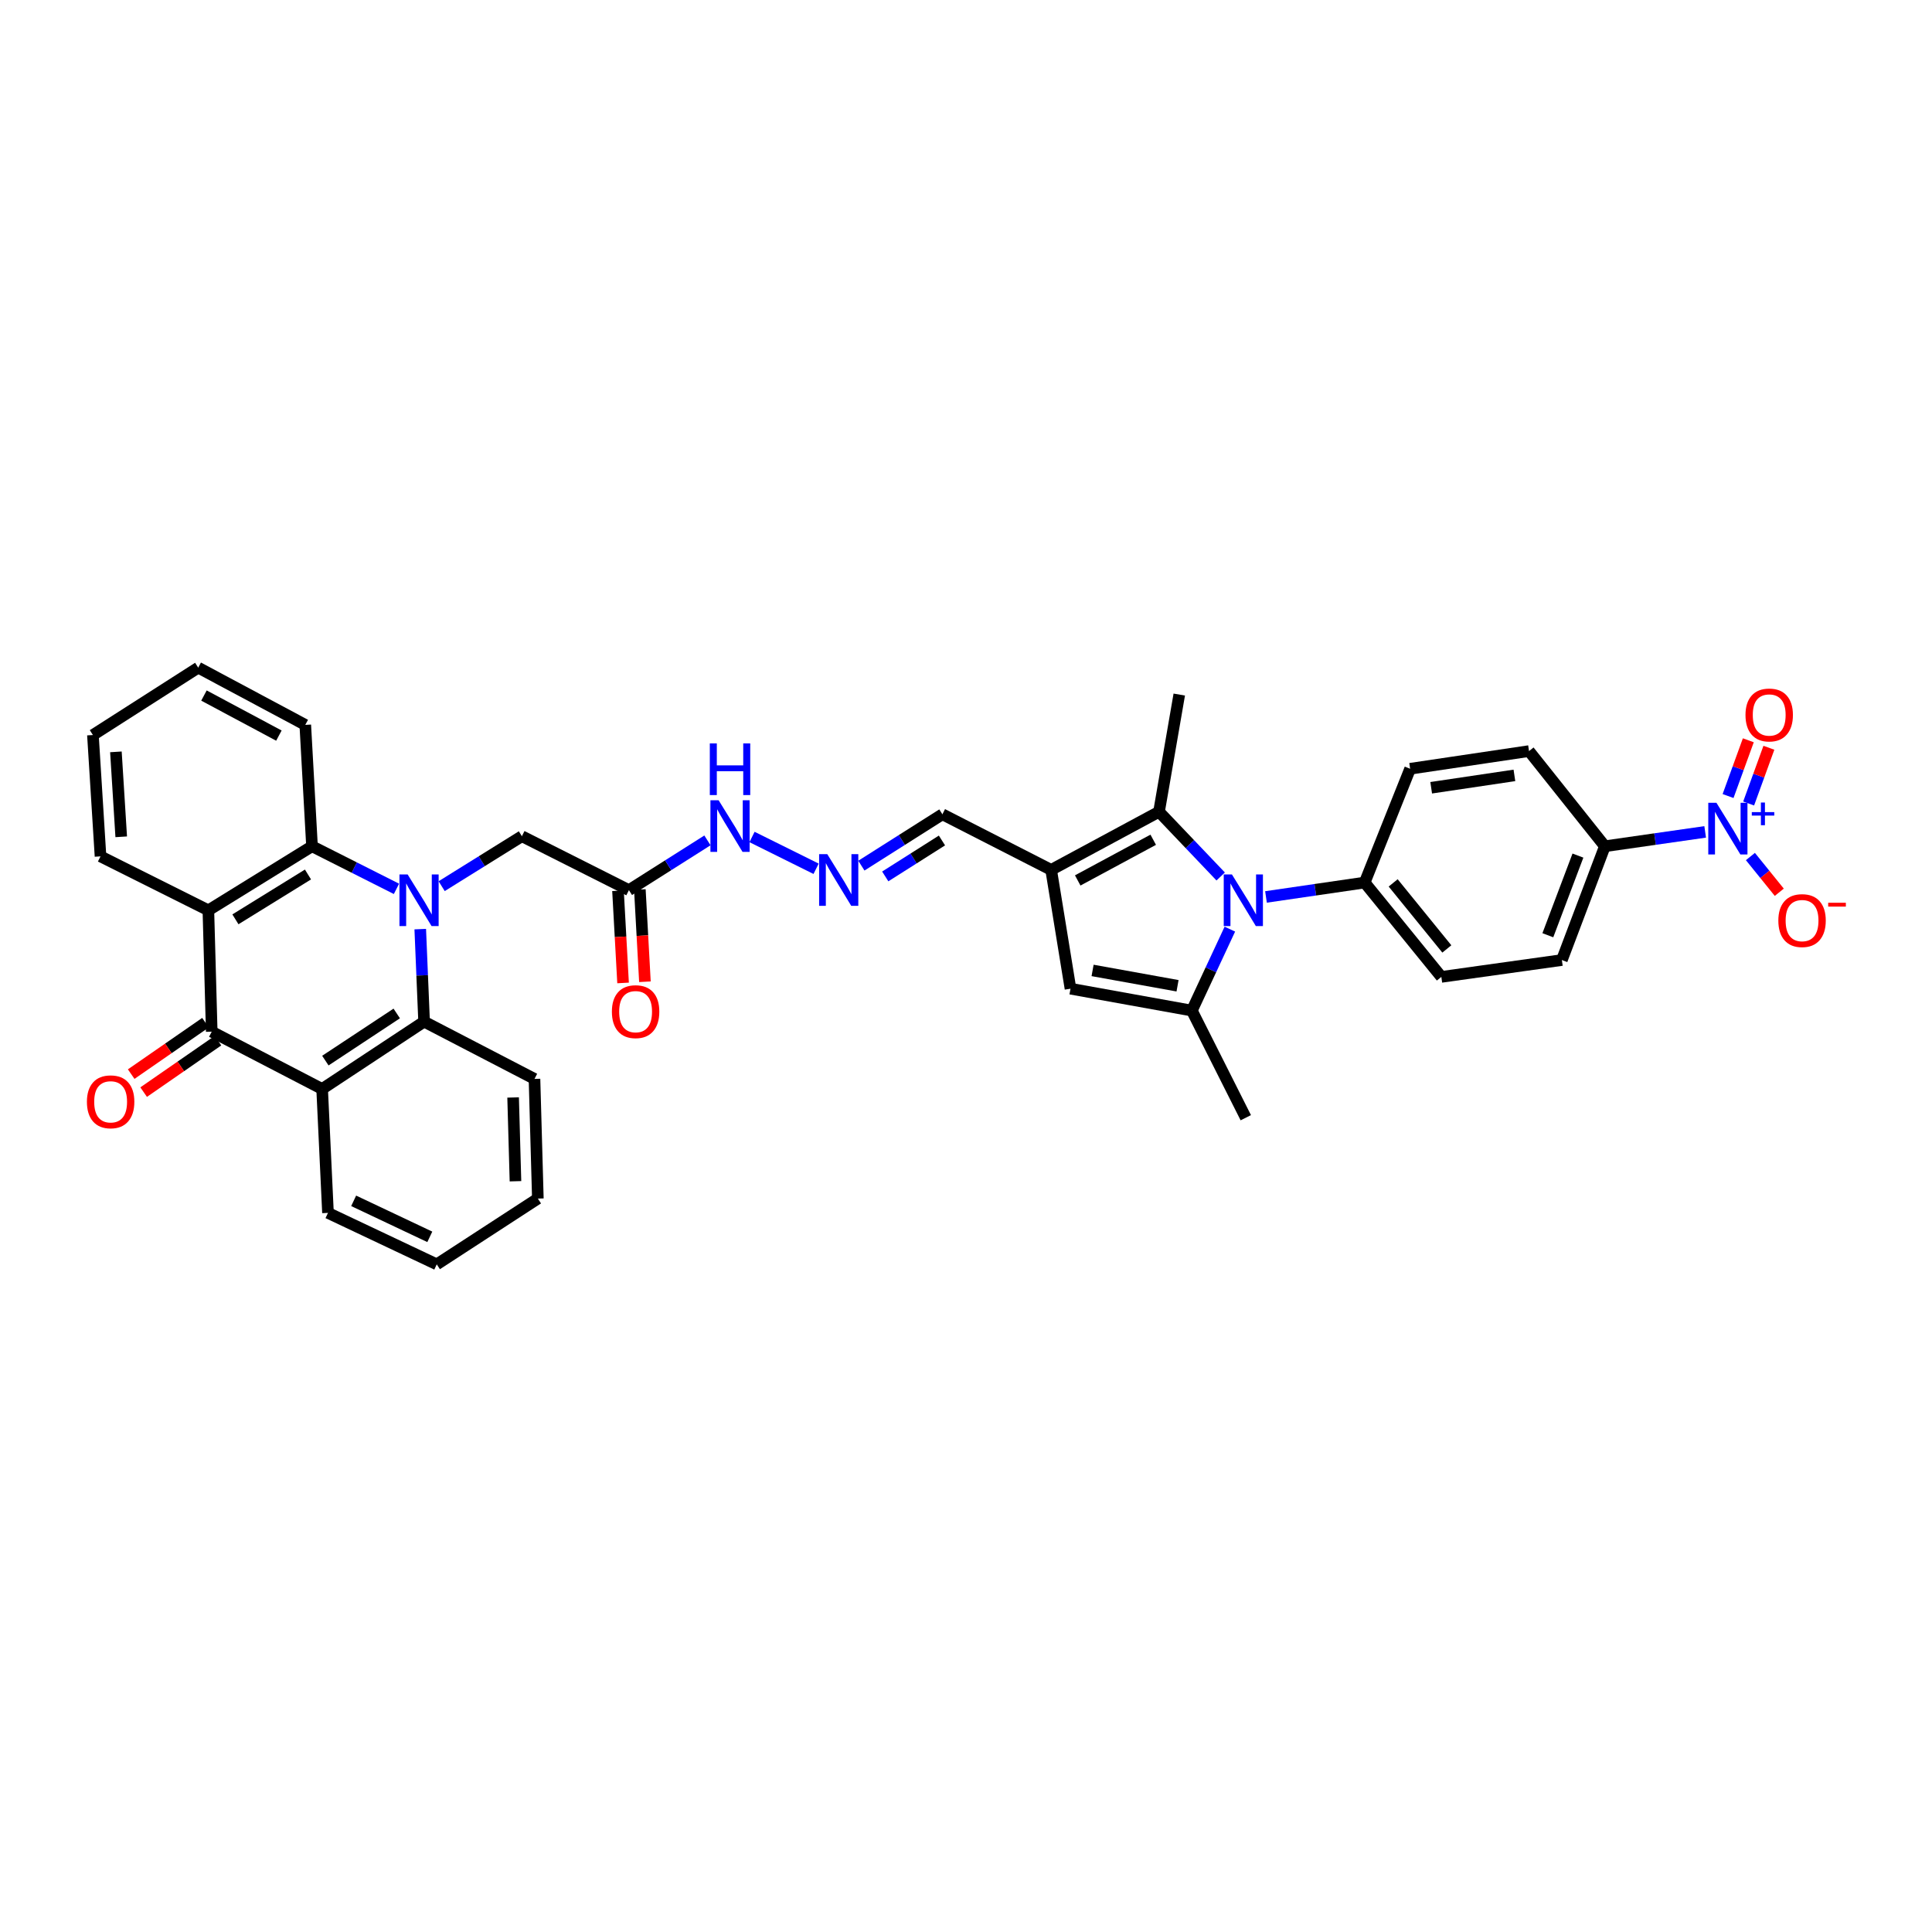 <?xml version='1.0' encoding='iso-8859-1'?>
<svg version='1.1' baseProfile='full'
              xmlns='http://www.w3.org/2000/svg'
                      xmlns:rdkit='http://www.rdkit.org/xml'
                      xmlns:xlink='http://www.w3.org/1999/xlink'
                  xml:space='preserve'
width='1000px' height='1000px' viewBox='0 0 1000 1000'>
<!-- END OF HEADER -->
<rect style='opacity:1.0;fill:#FFFFFF;stroke:none' width='1000' height='1000' x='0' y='0'> </rect>
<path class='bond-7' d='M 217.521,480.912 L 218.516,504.852' style='fill:none;fill-rule:evenodd;stroke:#0000FF;stroke-width:6px;stroke-linecap:butt;stroke-linejoin:miter;stroke-opacity:1' />
<path class='bond-7' d='M 218.516,504.852 L 219.512,528.793' style='fill:none;fill-rule:evenodd;stroke:#000000;stroke-width:6px;stroke-linecap:butt;stroke-linejoin:miter;stroke-opacity:1' />
<path class='bond-8' d='M 205.207,460.071 L 183.353,449.046' style='fill:none;fill-rule:evenodd;stroke:#0000FF;stroke-width:6px;stroke-linecap:butt;stroke-linejoin:miter;stroke-opacity:1' />
<path class='bond-8' d='M 183.353,449.046 L 161.498,438.021' style='fill:none;fill-rule:evenodd;stroke:#000000;stroke-width:6px;stroke-linecap:butt;stroke-linejoin:miter;stroke-opacity:1' />
<path class='bond-11' d='M 228.608,458.678 L 249.369,445.75' style='fill:none;fill-rule:evenodd;stroke:#0000FF;stroke-width:6px;stroke-linecap:butt;stroke-linejoin:miter;stroke-opacity:1' />
<path class='bond-11' d='M 249.369,445.75 L 270.129,432.821' style='fill:none;fill-rule:evenodd;stroke:#000000;stroke-width:6px;stroke-linecap:butt;stroke-linejoin:miter;stroke-opacity:1' />
<path class='bond-0' d='M 631.825,453.665 L 615.865,436.914' style='fill:none;fill-rule:evenodd;stroke:#0000FF;stroke-width:6px;stroke-linecap:butt;stroke-linejoin:miter;stroke-opacity:1' />
<path class='bond-0' d='M 615.865,436.914 L 599.905,420.162' style='fill:none;fill-rule:evenodd;stroke:#000000;stroke-width:6px;stroke-linecap:butt;stroke-linejoin:miter;stroke-opacity:1' />
<path class='bond-13' d='M 655.275,464.258 L 680.813,460.531' style='fill:none;fill-rule:evenodd;stroke:#0000FF;stroke-width:6px;stroke-linecap:butt;stroke-linejoin:miter;stroke-opacity:1' />
<path class='bond-13' d='M 680.813,460.531 L 706.351,456.805' style='fill:none;fill-rule:evenodd;stroke:#000000;stroke-width:6px;stroke-linecap:butt;stroke-linejoin:miter;stroke-opacity:1' />
<path class='bond-39' d='M 636.576,480.916 L 626.742,502' style='fill:none;fill-rule:evenodd;stroke:#0000FF;stroke-width:6px;stroke-linecap:butt;stroke-linejoin:miter;stroke-opacity:1' />
<path class='bond-39' d='M 626.742,502 L 616.907,523.083' style='fill:none;fill-rule:evenodd;stroke:#000000;stroke-width:6px;stroke-linecap:butt;stroke-linejoin:miter;stroke-opacity:1' />
<path class='bond-1' d='M 616.907,523.083 L 554.085,511.746' style='fill:none;fill-rule:evenodd;stroke:#000000;stroke-width:6px;stroke-linecap:butt;stroke-linejoin:miter;stroke-opacity:1' />
<path class='bond-1' d='M 609.496,510.232 L 565.52,502.296' style='fill:none;fill-rule:evenodd;stroke:#000000;stroke-width:6px;stroke-linecap:butt;stroke-linejoin:miter;stroke-opacity:1' />
<path class='bond-26' d='M 616.907,523.083 L 644.819,578.529' style='fill:none;fill-rule:evenodd;stroke:#000000;stroke-width:6px;stroke-linecap:butt;stroke-linejoin:miter;stroke-opacity:1' />
<path class='bond-2' d='M 544.076,450.252 L 487.781,421.471' style='fill:none;fill-rule:evenodd;stroke:#000000;stroke-width:6px;stroke-linecap:butt;stroke-linejoin:miter;stroke-opacity:1' />
<path class='bond-4' d='M 544.076,450.252 L 599.905,420.162' style='fill:none;fill-rule:evenodd;stroke:#000000;stroke-width:6px;stroke-linecap:butt;stroke-linejoin:miter;stroke-opacity:1' />
<path class='bond-4' d='M 557.826,455.713 L 596.906,434.65' style='fill:none;fill-rule:evenodd;stroke:#000000;stroke-width:6px;stroke-linecap:butt;stroke-linejoin:miter;stroke-opacity:1' />
<path class='bond-10' d='M 544.076,450.252 L 554.085,511.746' style='fill:none;fill-rule:evenodd;stroke:#000000;stroke-width:6px;stroke-linecap:butt;stroke-linejoin:miter;stroke-opacity:1' />
<path class='bond-3' d='M 109.591,533.992 L 107.853,471.182' style='fill:none;fill-rule:evenodd;stroke:#000000;stroke-width:6px;stroke-linecap:butt;stroke-linejoin:miter;stroke-opacity:1' />
<path class='bond-19' d='M 106.366,529.334 L 87.134,542.648' style='fill:none;fill-rule:evenodd;stroke:#000000;stroke-width:6px;stroke-linecap:butt;stroke-linejoin:miter;stroke-opacity:1' />
<path class='bond-19' d='M 87.134,542.648 L 67.903,555.962' style='fill:none;fill-rule:evenodd;stroke:#FF0000;stroke-width:6px;stroke-linecap:butt;stroke-linejoin:miter;stroke-opacity:1' />
<path class='bond-19' d='M 112.815,538.65 L 93.584,551.964' style='fill:none;fill-rule:evenodd;stroke:#000000;stroke-width:6px;stroke-linecap:butt;stroke-linejoin:miter;stroke-opacity:1' />
<path class='bond-19' d='M 93.584,551.964 L 74.352,565.278' style='fill:none;fill-rule:evenodd;stroke:#FF0000;stroke-width:6px;stroke-linecap:butt;stroke-linejoin:miter;stroke-opacity:1' />
<path class='bond-36' d='M 109.591,533.992 L 166.736,563.654' style='fill:none;fill-rule:evenodd;stroke:#000000;stroke-width:6px;stroke-linecap:butt;stroke-linejoin:miter;stroke-opacity:1' />
<path class='bond-29' d='M 599.905,420.162 L 610.386,359.505' style='fill:none;fill-rule:evenodd;stroke:#000000;stroke-width:6px;stroke-linecap:butt;stroke-linejoin:miter;stroke-opacity:1' />
<path class='bond-5' d='M 166.736,563.654 L 219.512,528.793' style='fill:none;fill-rule:evenodd;stroke:#000000;stroke-width:6px;stroke-linecap:butt;stroke-linejoin:miter;stroke-opacity:1' />
<path class='bond-5' d='M 168.407,548.97 L 205.35,524.568' style='fill:none;fill-rule:evenodd;stroke:#000000;stroke-width:6px;stroke-linecap:butt;stroke-linejoin:miter;stroke-opacity:1' />
<path class='bond-27' d='M 166.736,563.654 L 169.763,627.792' style='fill:none;fill-rule:evenodd;stroke:#000000;stroke-width:6px;stroke-linecap:butt;stroke-linejoin:miter;stroke-opacity:1' />
<path class='bond-6' d='M 107.853,471.182 L 161.498,438.021' style='fill:none;fill-rule:evenodd;stroke:#000000;stroke-width:6px;stroke-linecap:butt;stroke-linejoin:miter;stroke-opacity:1' />
<path class='bond-6' d='M 121.858,475.846 L 159.409,452.633' style='fill:none;fill-rule:evenodd;stroke:#000000;stroke-width:6px;stroke-linecap:butt;stroke-linejoin:miter;stroke-opacity:1' />
<path class='bond-28' d='M 107.853,471.182 L 52.024,443.258' style='fill:none;fill-rule:evenodd;stroke:#000000;stroke-width:6px;stroke-linecap:butt;stroke-linejoin:miter;stroke-opacity:1' />
<path class='bond-30' d='M 219.512,528.793 L 276.65,558.442' style='fill:none;fill-rule:evenodd;stroke:#000000;stroke-width:6px;stroke-linecap:butt;stroke-linejoin:miter;stroke-opacity:1' />
<path class='bond-31' d='M 161.498,438.021 L 158.011,375.198' style='fill:none;fill-rule:evenodd;stroke:#000000;stroke-width:6px;stroke-linecap:butt;stroke-linejoin:miter;stroke-opacity:1' />
<path class='bond-9' d='M 882.593,430.583 L 856.634,434.302' style='fill:none;fill-rule:evenodd;stroke:#0000FF;stroke-width:6px;stroke-linecap:butt;stroke-linejoin:miter;stroke-opacity:1' />
<path class='bond-9' d='M 856.634,434.302 L 830.675,438.021' style='fill:none;fill-rule:evenodd;stroke:#000000;stroke-width:6px;stroke-linecap:butt;stroke-linejoin:miter;stroke-opacity:1' />
<path class='bond-16' d='M 906.01,443.34 L 913.482,452.587' style='fill:none;fill-rule:evenodd;stroke:#0000FF;stroke-width:6px;stroke-linecap:butt;stroke-linejoin:miter;stroke-opacity:1' />
<path class='bond-16' d='M 913.482,452.587 L 920.955,461.835' style='fill:none;fill-rule:evenodd;stroke:#FF0000;stroke-width:6px;stroke-linecap:butt;stroke-linejoin:miter;stroke-opacity:1' />
<path class='bond-17' d='M 905.092,415.897 L 910.334,401.468' style='fill:none;fill-rule:evenodd;stroke:#0000FF;stroke-width:6px;stroke-linecap:butt;stroke-linejoin:miter;stroke-opacity:1' />
<path class='bond-17' d='M 910.334,401.468 L 915.575,387.039' style='fill:none;fill-rule:evenodd;stroke:#FF0000;stroke-width:6px;stroke-linecap:butt;stroke-linejoin:miter;stroke-opacity:1' />
<path class='bond-17' d='M 894.443,412.028 L 899.684,397.599' style='fill:none;fill-rule:evenodd;stroke:#0000FF;stroke-width:6px;stroke-linecap:butt;stroke-linejoin:miter;stroke-opacity:1' />
<path class='bond-17' d='M 899.684,397.599 L 904.925,383.17' style='fill:none;fill-rule:evenodd;stroke:#FF0000;stroke-width:6px;stroke-linecap:butt;stroke-linejoin:miter;stroke-opacity:1' />
<path class='bond-12' d='M 270.129,432.821 L 325.53,460.733' style='fill:none;fill-rule:evenodd;stroke:#000000;stroke-width:6px;stroke-linecap:butt;stroke-linejoin:miter;stroke-opacity:1' />
<path class='bond-20' d='M 325.53,460.733 L 345.85,447.856' style='fill:none;fill-rule:evenodd;stroke:#000000;stroke-width:6px;stroke-linecap:butt;stroke-linejoin:miter;stroke-opacity:1' />
<path class='bond-20' d='M 345.85,447.856 L 366.17,434.979' style='fill:none;fill-rule:evenodd;stroke:#0000FF;stroke-width:6px;stroke-linecap:butt;stroke-linejoin:miter;stroke-opacity:1' />
<path class='bond-21' d='M 319.873,461.044 L 321.186,484.908' style='fill:none;fill-rule:evenodd;stroke:#000000;stroke-width:6px;stroke-linecap:butt;stroke-linejoin:miter;stroke-opacity:1' />
<path class='bond-21' d='M 321.186,484.908 L 322.499,508.772' style='fill:none;fill-rule:evenodd;stroke:#FF0000;stroke-width:6px;stroke-linecap:butt;stroke-linejoin:miter;stroke-opacity:1' />
<path class='bond-21' d='M 331.187,460.421 L 332.5,484.286' style='fill:none;fill-rule:evenodd;stroke:#000000;stroke-width:6px;stroke-linecap:butt;stroke-linejoin:miter;stroke-opacity:1' />
<path class='bond-21' d='M 332.5,484.286 L 333.813,508.15' style='fill:none;fill-rule:evenodd;stroke:#FF0000;stroke-width:6px;stroke-linecap:butt;stroke-linejoin:miter;stroke-opacity:1' />
<path class='bond-22' d='M 706.351,456.805 L 729.882,397.91' style='fill:none;fill-rule:evenodd;stroke:#000000;stroke-width:6px;stroke-linecap:butt;stroke-linejoin:miter;stroke-opacity:1' />
<path class='bond-23' d='M 706.351,456.805 L 746.04,505.64' style='fill:none;fill-rule:evenodd;stroke:#000000;stroke-width:6px;stroke-linecap:butt;stroke-linejoin:miter;stroke-opacity:1' />
<path class='bond-23' d='M 721.098,456.984 L 748.88,491.169' style='fill:none;fill-rule:evenodd;stroke:#000000;stroke-width:6px;stroke-linecap:butt;stroke-linejoin:miter;stroke-opacity:1' />
<path class='bond-14' d='M 830.675,438.021 L 808.423,496.916' style='fill:none;fill-rule:evenodd;stroke:#000000;stroke-width:6px;stroke-linecap:butt;stroke-linejoin:miter;stroke-opacity:1' />
<path class='bond-14' d='M 816.738,442.85 L 801.161,484.076' style='fill:none;fill-rule:evenodd;stroke:#000000;stroke-width:6px;stroke-linecap:butt;stroke-linejoin:miter;stroke-opacity:1' />
<path class='bond-40' d='M 830.675,438.021 L 791.42,388.757' style='fill:none;fill-rule:evenodd;stroke:#000000;stroke-width:6px;stroke-linecap:butt;stroke-linejoin:miter;stroke-opacity:1' />
<path class='bond-15' d='M 422.406,449.677 L 389.244,433.221' style='fill:none;fill-rule:evenodd;stroke:#0000FF;stroke-width:6px;stroke-linecap:butt;stroke-linejoin:miter;stroke-opacity:1' />
<path class='bond-18' d='M 445.846,448.054 L 466.813,434.763' style='fill:none;fill-rule:evenodd;stroke:#0000FF;stroke-width:6px;stroke-linecap:butt;stroke-linejoin:miter;stroke-opacity:1' />
<path class='bond-18' d='M 466.813,434.763 L 487.781,421.471' style='fill:none;fill-rule:evenodd;stroke:#000000;stroke-width:6px;stroke-linecap:butt;stroke-linejoin:miter;stroke-opacity:1' />
<path class='bond-18' d='M 458.203,453.636 L 472.88,444.333' style='fill:none;fill-rule:evenodd;stroke:#0000FF;stroke-width:6px;stroke-linecap:butt;stroke-linejoin:miter;stroke-opacity:1' />
<path class='bond-18' d='M 472.88,444.333 L 487.557,435.029' style='fill:none;fill-rule:evenodd;stroke:#000000;stroke-width:6px;stroke-linecap:butt;stroke-linejoin:miter;stroke-opacity:1' />
<path class='bond-24' d='M 729.882,397.91 L 791.42,388.757' style='fill:none;fill-rule:evenodd;stroke:#000000;stroke-width:6px;stroke-linecap:butt;stroke-linejoin:miter;stroke-opacity:1' />
<path class='bond-24' d='M 740.779,407.744 L 783.856,401.337' style='fill:none;fill-rule:evenodd;stroke:#000000;stroke-width:6px;stroke-linecap:butt;stroke-linejoin:miter;stroke-opacity:1' />
<path class='bond-25' d='M 746.04,505.64 L 808.423,496.916' style='fill:none;fill-rule:evenodd;stroke:#000000;stroke-width:6px;stroke-linecap:butt;stroke-linejoin:miter;stroke-opacity:1' />
<path class='bond-38' d='M 169.763,627.792 L 226.065,654.426' style='fill:none;fill-rule:evenodd;stroke:#000000;stroke-width:6px;stroke-linecap:butt;stroke-linejoin:miter;stroke-opacity:1' />
<path class='bond-38' d='M 183.054,621.545 L 222.465,640.188' style='fill:none;fill-rule:evenodd;stroke:#000000;stroke-width:6px;stroke-linecap:butt;stroke-linejoin:miter;stroke-opacity:1' />
<path class='bond-37' d='M 52.024,443.258 L 48.096,380.448' style='fill:none;fill-rule:evenodd;stroke:#000000;stroke-width:6px;stroke-linecap:butt;stroke-linejoin:miter;stroke-opacity:1' />
<path class='bond-37' d='M 62.743,433.129 L 59.994,389.162' style='fill:none;fill-rule:evenodd;stroke:#000000;stroke-width:6px;stroke-linecap:butt;stroke-linejoin:miter;stroke-opacity:1' />
<path class='bond-35' d='M 276.65,558.442 L 278.394,620.383' style='fill:none;fill-rule:evenodd;stroke:#000000;stroke-width:6px;stroke-linecap:butt;stroke-linejoin:miter;stroke-opacity:1' />
<path class='bond-35' d='M 265.586,568.052 L 266.806,611.411' style='fill:none;fill-rule:evenodd;stroke:#000000;stroke-width:6px;stroke-linecap:butt;stroke-linejoin:miter;stroke-opacity:1' />
<path class='bond-34' d='M 158.011,375.198 L 102.597,345.574' style='fill:none;fill-rule:evenodd;stroke:#000000;stroke-width:6px;stroke-linecap:butt;stroke-linejoin:miter;stroke-opacity:1' />
<path class='bond-34' d='M 144.357,380.747 L 105.567,360.01' style='fill:none;fill-rule:evenodd;stroke:#000000;stroke-width:6px;stroke-linecap:butt;stroke-linejoin:miter;stroke-opacity:1' />
<path class='bond-32' d='M 226.065,654.426 L 278.394,620.383' style='fill:none;fill-rule:evenodd;stroke:#000000;stroke-width:6px;stroke-linecap:butt;stroke-linejoin:miter;stroke-opacity:1' />
<path class='bond-33' d='M 48.096,380.448 L 102.597,345.574' style='fill:none;fill-rule:evenodd;stroke:#000000;stroke-width:6px;stroke-linecap:butt;stroke-linejoin:miter;stroke-opacity:1' />
<path  class='atom-0' d='M 210.989 452.6
L 219.751 466.763
Q 220.62 468.161, 222.017 470.691
Q 223.415 473.222, 223.49 473.373
L 223.49 452.6
L 227.04 452.6
L 227.04 479.34
L 223.377 479.34
L 213.972 463.855
Q 212.877 462.042, 211.706 459.965
Q 210.573 457.887, 210.233 457.245
L 210.233 479.34
L 206.758 479.34
L 206.758 452.6
L 210.989 452.6
' fill='#0000FF'/>
<path  class='atom-1' d='M 637.636 452.6
L 646.399 466.763
Q 647.268 468.161, 648.665 470.691
Q 650.062 473.222, 650.138 473.373
L 650.138 452.6
L 653.688 452.6
L 653.688 479.34
L 650.025 479.34
L 640.62 463.855
Q 639.525 462.042, 638.354 459.965
Q 637.221 457.887, 636.881 457.245
L 636.881 479.34
L 633.406 479.34
L 633.406 452.6
L 637.636 452.6
' fill='#0000FF'/>
<path  class='atom-10' d='M 888.431 415.529
L 897.193 429.693
Q 898.062 431.09, 899.459 433.621
Q 900.857 436.151, 900.932 436.302
L 900.932 415.529
L 904.483 415.529
L 904.483 442.27
L 900.819 442.27
L 891.414 426.784
Q 890.319 424.971, 889.148 422.894
Q 888.015 420.817, 887.675 420.175
L 887.675 442.27
L 884.2 442.27
L 884.2 415.529
L 888.431 415.529
' fill='#0000FF'/>
<path  class='atom-10' d='M 906.726 420.349
L 911.437 420.349
L 911.437 415.389
L 913.531 415.389
L 913.531 420.349
L 918.367 420.349
L 918.367 422.144
L 913.531 422.144
L 913.531 427.13
L 911.437 427.13
L 911.437 422.144
L 906.726 422.144
L 906.726 420.349
' fill='#0000FF'/>
<path  class='atom-16' d='M 428.206 442.119
L 436.968 456.282
Q 437.837 457.68, 439.234 460.21
Q 440.632 462.741, 440.707 462.892
L 440.707 442.119
L 444.258 442.119
L 444.258 468.859
L 440.594 468.859
L 431.19 453.374
Q 430.094 451.561, 428.923 449.484
Q 427.79 447.406, 427.45 446.764
L 427.45 468.859
L 423.976 468.859
L 423.976 442.119
L 428.206 442.119
' fill='#0000FF'/>
<path  class='atom-17' d='M 920.465 476.495
Q 920.465 470.074, 923.638 466.486
Q 926.81 462.898, 932.74 462.898
Q 938.67 462.898, 941.843 466.486
Q 945.015 470.074, 945.015 476.495
Q 945.015 482.991, 941.805 486.693
Q 938.594 490.356, 932.74 490.356
Q 926.848 490.356, 923.638 486.693
Q 920.465 483.029, 920.465 476.495
M 932.74 487.335
Q 936.819 487.335, 939.01 484.615
Q 941.238 481.858, 941.238 476.495
Q 941.238 471.245, 939.01 468.601
Q 936.819 465.92, 932.74 465.92
Q 928.661 465.92, 926.433 468.563
Q 924.242 471.207, 924.242 476.495
Q 924.242 481.896, 926.433 484.615
Q 928.661 487.335, 932.74 487.335
' fill='#FF0000'/>
<path  class='atom-17' d='M 946.262 467.263
L 955.41 467.263
L 955.41 469.257
L 946.262 469.257
L 946.262 467.263
' fill='#FF0000'/>
<path  class='atom-18' d='M 903.463 370.074
Q 903.463 363.653, 906.635 360.065
Q 909.808 356.477, 915.738 356.477
Q 921.668 356.477, 924.84 360.065
Q 928.013 363.653, 928.013 370.074
Q 928.013 376.57, 924.802 380.271
Q 921.592 383.935, 915.738 383.935
Q 909.846 383.935, 906.635 380.271
Q 903.463 376.608, 903.463 370.074
M 915.738 380.914
Q 919.817 380.914, 922.007 378.194
Q 924.236 375.437, 924.236 370.074
Q 924.236 364.824, 922.007 362.18
Q 919.817 359.498, 915.738 359.498
Q 911.659 359.498, 909.43 362.142
Q 907.24 364.786, 907.24 370.074
Q 907.24 375.475, 909.43 378.194
Q 911.659 380.914, 915.738 380.914
' fill='#FF0000'/>
<path  class='atom-20' d='M 44.986 570.295
Q 44.986 563.874, 48.159 560.286
Q 51.332 556.698, 57.261 556.698
Q 63.191 556.698, 66.364 560.286
Q 69.536 563.874, 69.536 570.295
Q 69.536 576.791, 66.326 580.493
Q 63.116 584.156, 57.261 584.156
Q 51.369 584.156, 48.159 580.493
Q 44.986 576.829, 44.986 570.295
M 57.261 581.135
Q 61.34 581.135, 63.531 578.415
Q 65.76 575.658, 65.76 570.295
Q 65.76 565.045, 63.531 562.401
Q 61.34 559.719, 57.261 559.719
Q 53.182 559.719, 50.954 562.363
Q 48.763 565.007, 48.763 570.295
Q 48.763 575.696, 50.954 578.415
Q 53.182 581.135, 57.261 581.135
' fill='#FF0000'/>
<path  class='atom-21' d='M 371.949 414.201
L 380.711 428.364
Q 381.58 429.762, 382.977 432.292
Q 384.375 434.823, 384.45 434.974
L 384.45 414.201
L 388 414.201
L 388 440.941
L 384.337 440.941
L 374.932 425.456
Q 373.837 423.643, 372.666 421.566
Q 371.533 419.489, 371.193 418.846
L 371.193 440.941
L 367.718 440.941
L 367.718 414.201
L 371.949 414.201
' fill='#0000FF'/>
<path  class='atom-21' d='M 367.397 384.786
L 371.023 384.786
L 371.023 396.155
L 384.696 396.155
L 384.696 384.786
L 388.322 384.786
L 388.322 411.527
L 384.696 411.527
L 384.696 399.176
L 371.023 399.176
L 371.023 411.527
L 367.397 411.527
L 367.397 384.786
' fill='#0000FF'/>
<path  class='atom-22' d='M 316.711 523.631
Q 316.711 517.21, 319.884 513.622
Q 323.056 510.034, 328.986 510.034
Q 334.916 510.034, 338.088 513.622
Q 341.261 517.21, 341.261 523.631
Q 341.261 530.127, 338.051 533.829
Q 334.84 537.492, 328.986 537.492
Q 323.094 537.492, 319.884 533.829
Q 316.711 530.165, 316.711 523.631
M 328.986 534.471
Q 333.065 534.471, 335.256 531.751
Q 337.484 528.994, 337.484 523.631
Q 337.484 518.381, 335.256 515.737
Q 333.065 513.056, 328.986 513.056
Q 324.907 513.056, 322.679 515.699
Q 320.488 518.343, 320.488 523.631
Q 320.488 529.032, 322.679 531.751
Q 324.907 534.471, 328.986 534.471
' fill='#FF0000'/>
</svg>
